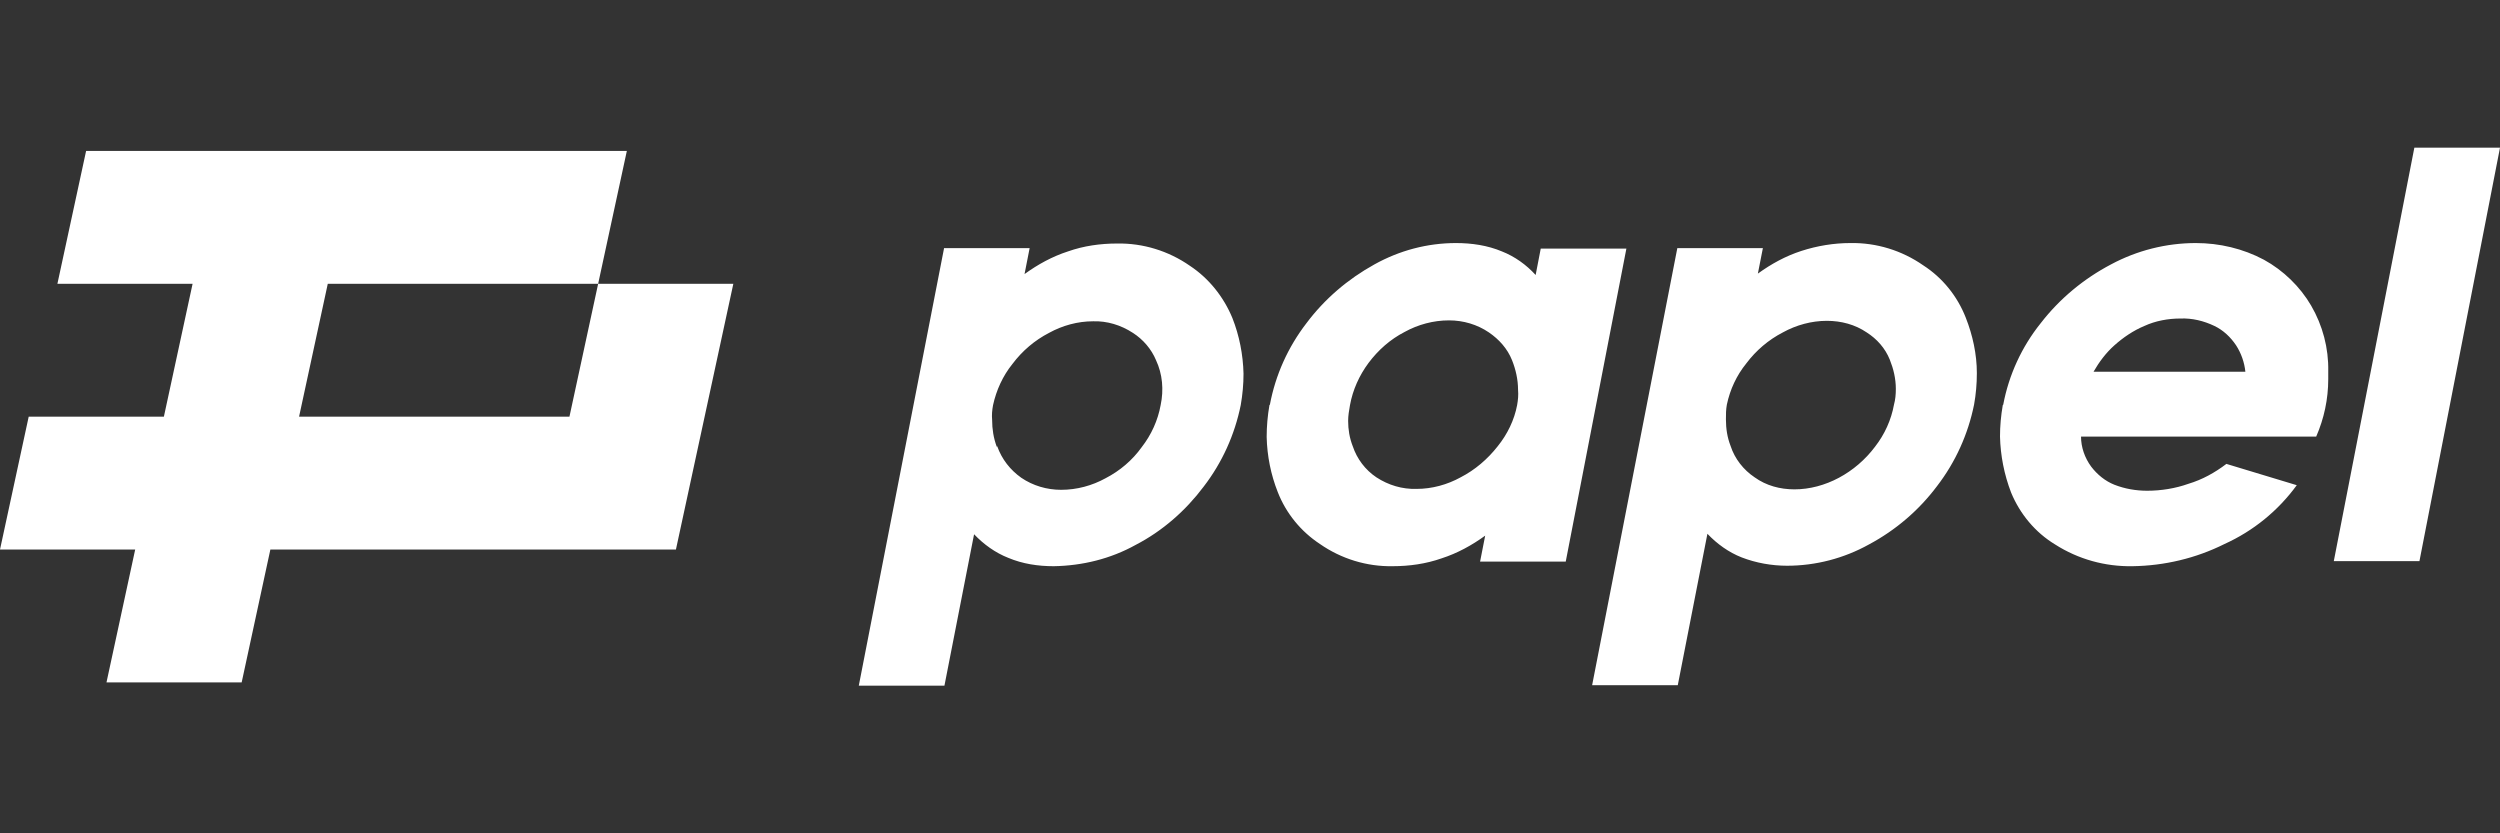 <?xml version="1.0" encoding="UTF-8"?>
<svg id="katman_1" data-name="katman 1" xmlns="http://www.w3.org/2000/svg" viewBox="0 0 54 18">
  <rect x="0" y="0" width="54" height="18" fill="#333333" stroke="none"/>
  <defs>
    <style>
      .cls-1 {
        fill-rule: evenodd;
      }

      .cls-1, .cls-2 {
        fill: #fff;
      }
    </style>
  </defs>
  <g id="logo-symbol-with-text.17a044f4">
    <path id="Path_8308" data-name="Path 8308" class="cls-2" d="M15.84,6.13l-1.24,5.74H5.84l-.62,2.87h-2.92l.62-2.87H0l.62-2.87h2.92l.62-2.87H1.24l.62-2.87h11.68l-.62,2.87h-5.84l-.62,2.87h5.84l.62-2.87h2.92Z"/>
    <path id="Path_8309" data-name="Path 8309" class="cls-1" d="M54,3.19h-1.85l-1.74,8.93h1.85l1.74-8.93ZM27.43,8.74c.12-.64.39-1.24.79-1.76.39-.52.89-.95,1.47-1.27.54-.3,1.14-.46,1.76-.46.34,0,.68.05.99.18.28.11.53.29.73.51l.11-.57h1.85l-1.31,6.76h-1.85l.11-.56c-.29.21-.6.38-.94.49-.34.12-.7.17-1.06.17-.56.01-1.11-.16-1.57-.48-.41-.27-.73-.66-.91-1.12-.15-.38-.23-.78-.24-1.19,0-.23.02-.46.06-.69h0ZM29.22,9.64c.09.27.27.51.51.67.26.17.56.26.87.25.33,0,.66-.09.95-.25.31-.16.58-.39.8-.67.21-.26.36-.57.42-.89.02-.11.03-.22.02-.33,0-.22-.05-.44-.13-.64-.1-.25-.28-.45-.5-.6-.25-.17-.55-.26-.86-.26-.34,0-.67.09-.96.25-.31.16-.57.39-.78.67-.2.27-.34.58-.4.91-.02.11-.04.23-.04.34,0,.19.03.37.1.55h0ZM20.39,5.36h1.85l-.11.56c.29-.21.6-.38.94-.49.34-.12.7-.17,1.06-.17.56-.01,1.11.16,1.57.48.41.27.73.67.92,1.13.15.38.23.79.24,1.2,0,.23-.02.45-.06.68-.13.64-.4,1.24-.8,1.76-.39.52-.89.96-1.47,1.26-.54.3-1.15.45-1.77.46-.34,0-.67-.05-.98-.18-.28-.11-.53-.29-.74-.51l-.64,3.27h-1.85l1.84-9.44ZM21.54,9.64c.1.28.28.51.52.68.25.17.55.26.86.26.34,0,.67-.09.96-.25.31-.16.58-.39.78-.67.21-.27.35-.58.41-.91.07-.33.04-.67-.1-.97-.1-.24-.28-.45-.5-.59-.26-.17-.56-.26-.86-.25-.33,0-.66.09-.95.25-.31.16-.58.39-.79.67-.21.26-.35.57-.42.89-.02.11-.03.21-.02.32,0,.2.03.39.1.58h0ZM38.08,5.36h-1.85l-1.84,9.44h1.85l.64-3.27c.21.22.46.4.74.51.31.12.65.18.98.18.62,0,1.23-.16,1.77-.46.58-.31,1.08-.74,1.47-1.26.4-.52.67-1.12.8-1.76.04-.22.06-.45.06-.68,0-.41-.09-.82-.24-1.2-.18-.46-.5-.86-.92-1.13-.46-.32-1.01-.49-1.57-.48-.36,0-.72.06-1.06.17-.34.11-.65.28-.94.49l.11-.56ZM37.9,10.31c-.24-.16-.43-.4-.52-.68h0c-.07-.18-.1-.37-.1-.57,0-.11,0-.21.02-.32.07-.33.21-.63.42-.89.21-.28.48-.51.79-.67.29-.16.62-.25.95-.25.31,0,.61.08.86.25.22.14.4.34.5.59.08.2.13.41.13.63,0,.12-.01.23-.04.34-.06.33-.2.64-.41.91-.21.28-.48.51-.78.67-.3.16-.63.25-.96.25-.31,0-.61-.08-.86-.26h0ZM43.27,8.74c.12-.64.4-1.25.81-1.76.41-.53.93-.96,1.52-1.27.56-.3,1.19-.46,1.83-.46.51,0,1.02.12,1.47.36.42.23.78.58,1.02.99.25.43.38.92.37,1.42v.17c0,.43-.09.85-.26,1.24h-5.08c0,.23.08.46.22.65.13.17.3.31.5.39.23.09.47.13.71.13.3,0,.61-.05.89-.15.3-.09.57-.24.82-.43l1.52.46c-.4.55-.94.99-1.56,1.27-.62.31-1.3.47-1.99.48-.59.01-1.17-.15-1.67-.47-.43-.26-.76-.66-.95-1.12-.15-.39-.23-.8-.24-1.21,0-.23.02-.45.06-.68h0ZM45.22,8.03h3.28c-.02-.2-.09-.4-.2-.57-.12-.18-.28-.33-.47-.42-.23-.11-.48-.17-.73-.16-.27,0-.54.05-.78.16-.24.1-.46.25-.65.42-.18.16-.33.36-.45.57h0Z"/>
  </g>
</svg>
